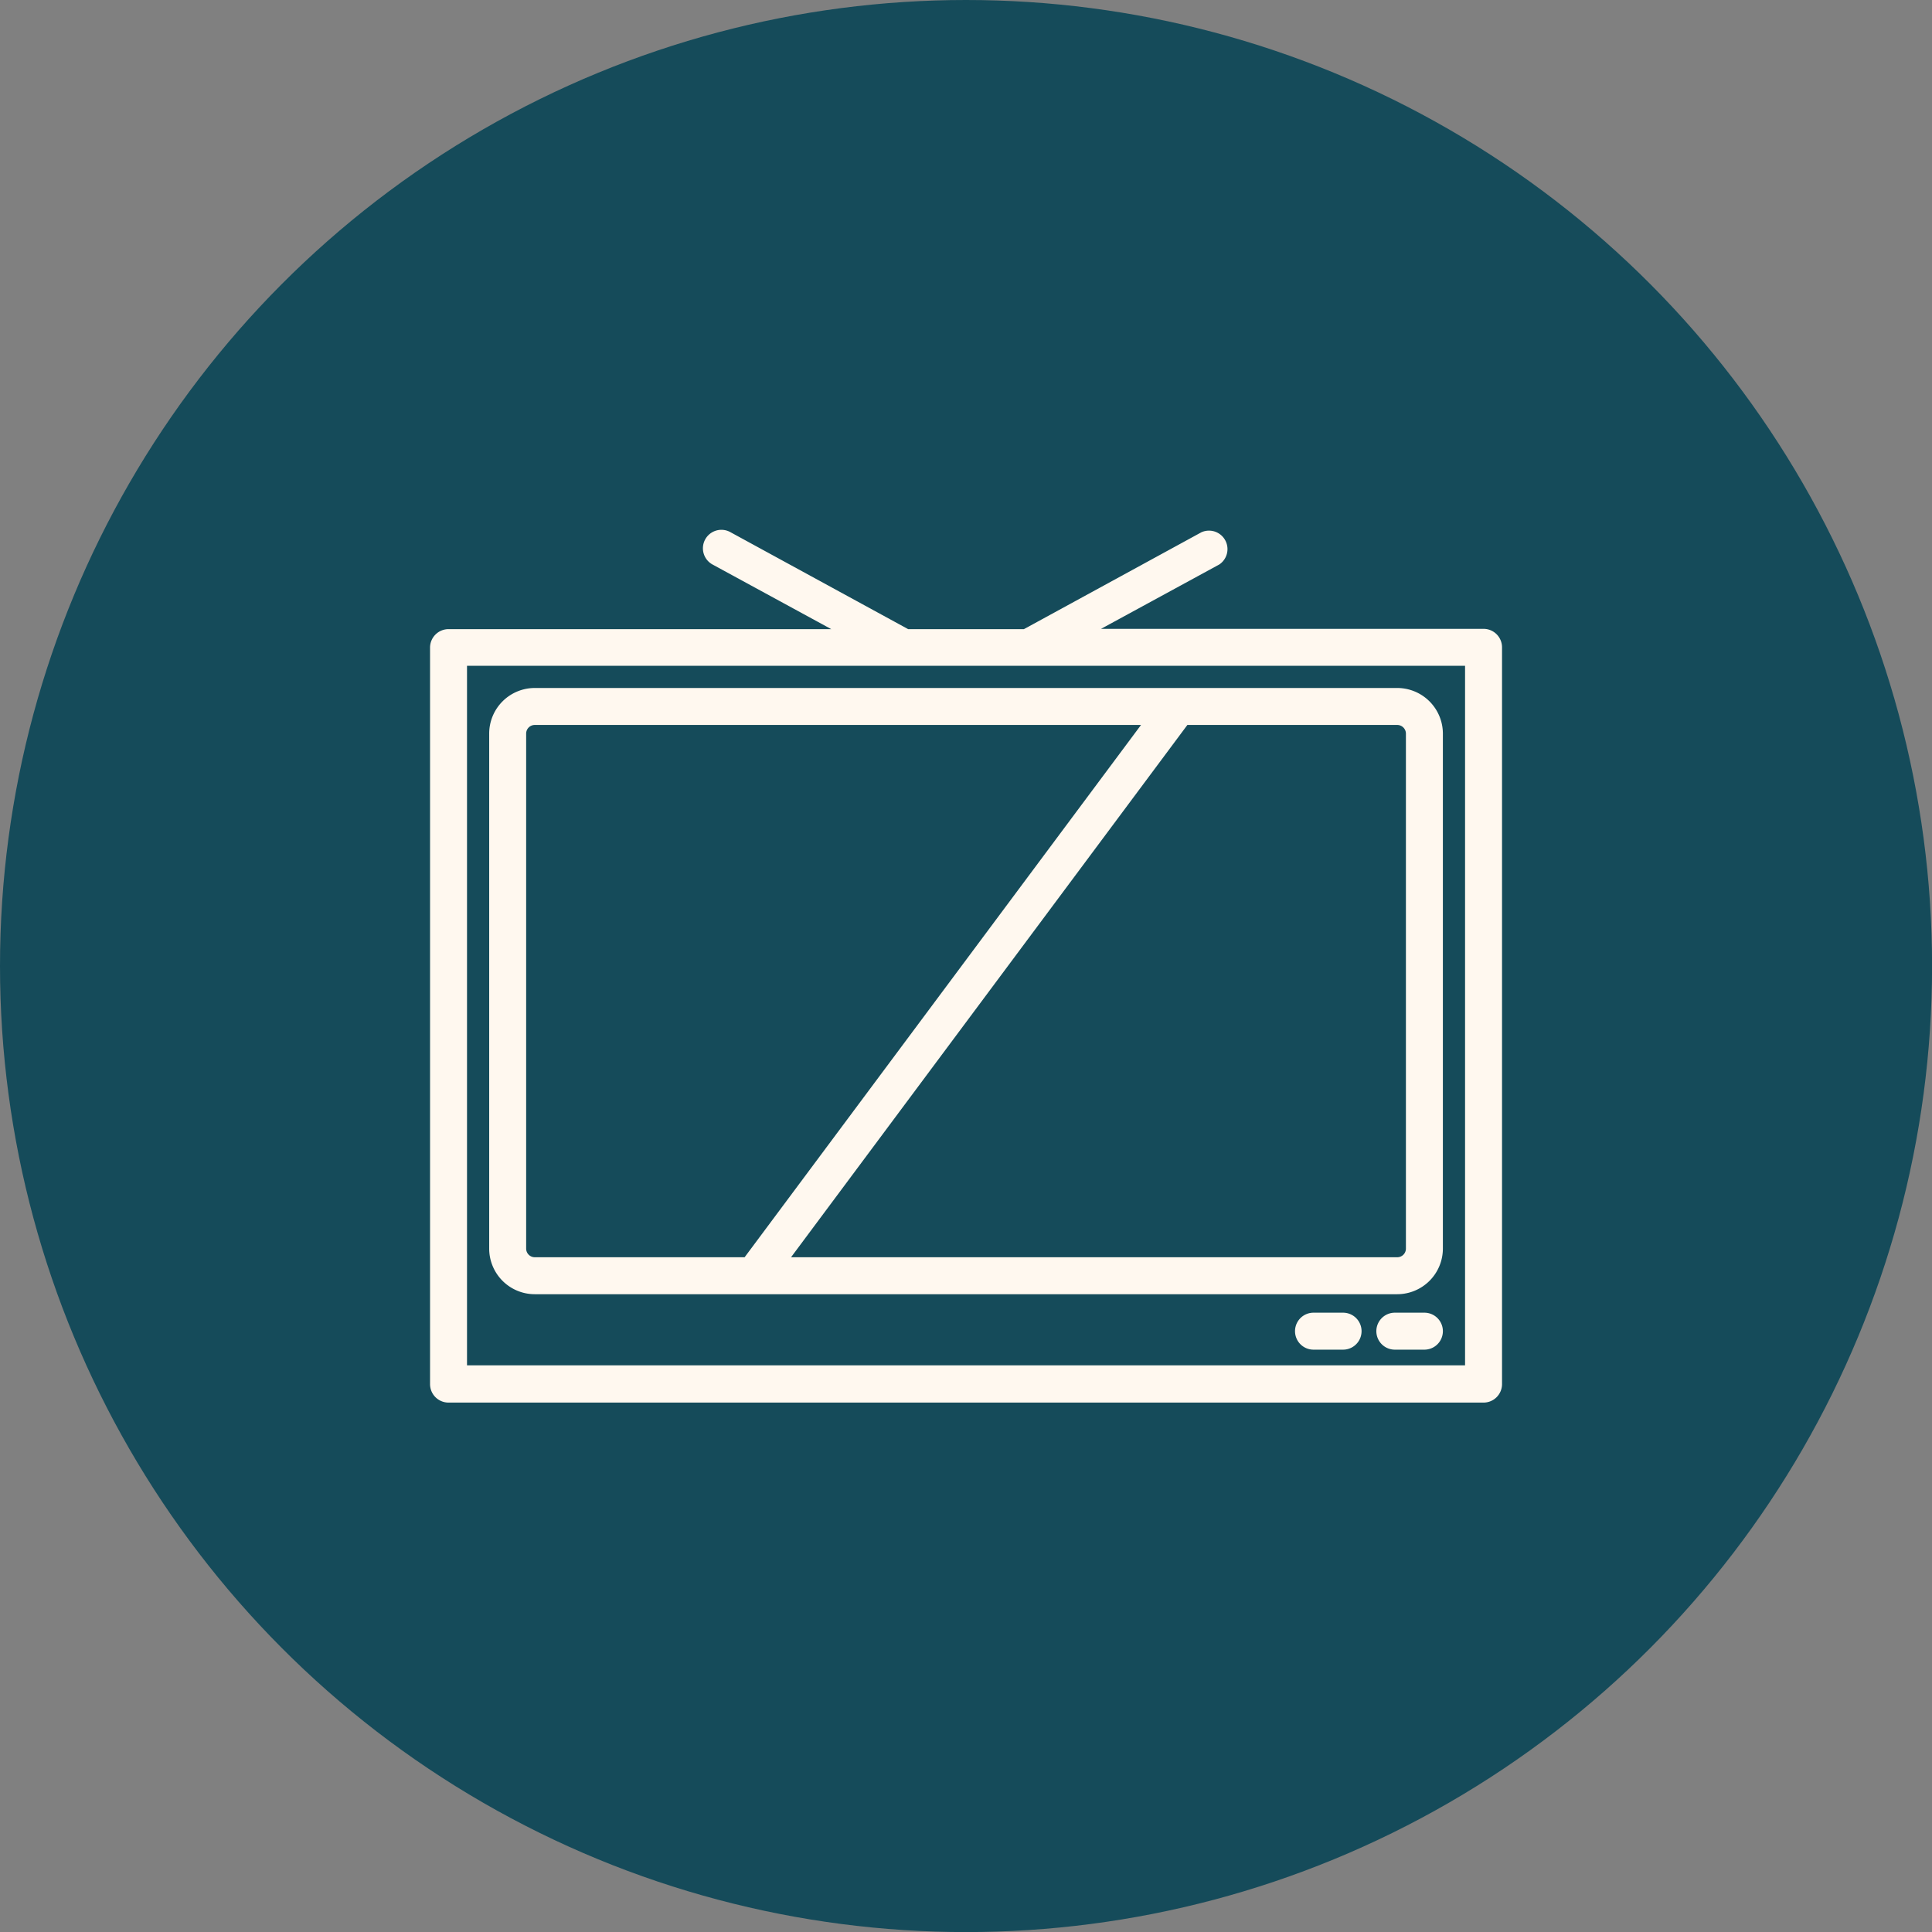 <svg xmlns="http://www.w3.org/2000/svg" viewBox="0 0 261.33 261.33"><rect x="0" y="0" width="261.33" height="261.33" fill="#808080" stroke="none"/><defs><style>.cls-1{fill:#154b5a;}.cls-2{fill:#fff8ef;}</style></defs><g id="Layer_2" data-name="Layer 2"><g id="Capa_1" data-name="Capa 1"><circle class="cls-1" cx="130.67" cy="130.67" r="130.67"></circle><path class="cls-2" d="M200.67,85.06H148.93l16-8.71A2.5,2.5,0,0,0,162.5,72l-24,13.1H122.84L98.83,72a2.5,2.5,0,1,0-2.39,4.39l16,8.71H60.67a2.5,2.5,0,0,0-2.5,2.5v99.62a2.5,2.5,0,0,0,2.5,2.5h140a2.5,2.5,0,0,0,2.5-2.5V87.56A2.5,2.5,0,0,0,200.67,85.06Zm-2.5,99.62h-135V90.06h135Z"></path><path class="cls-2" d="M72.34,93.06a6.17,6.17,0,0,0-6.17,6.17v69.66a6.17,6.17,0,0,0,6.17,6.17H189a6.18,6.18,0,0,0,6.17-6.17V99.23A6.18,6.18,0,0,0,189,93.06Zm-1.17,75.83V99.23a1.17,1.17,0,0,1,1.17-1.17h82l-53.62,72H72.34A1.17,1.17,0,0,1,71.17,168.89Zm119-69.66v69.66a1.17,1.17,0,0,1-1.17,1.17H107l53.61-72H189a1.18,1.18,0,0,1,1.17,1.17Z"></path><path class="cls-2" d="M181.67,177.56h-4a2.5,2.5,0,0,0,0,5h4a2.5,2.5,0,1,0,0-5Z"></path><path class="cls-2" d="M192.67,177.56h-4a2.5,2.5,0,0,0,0,5h4a2.5,2.5,0,1,0,0-5Z"></path></g></g></svg>
